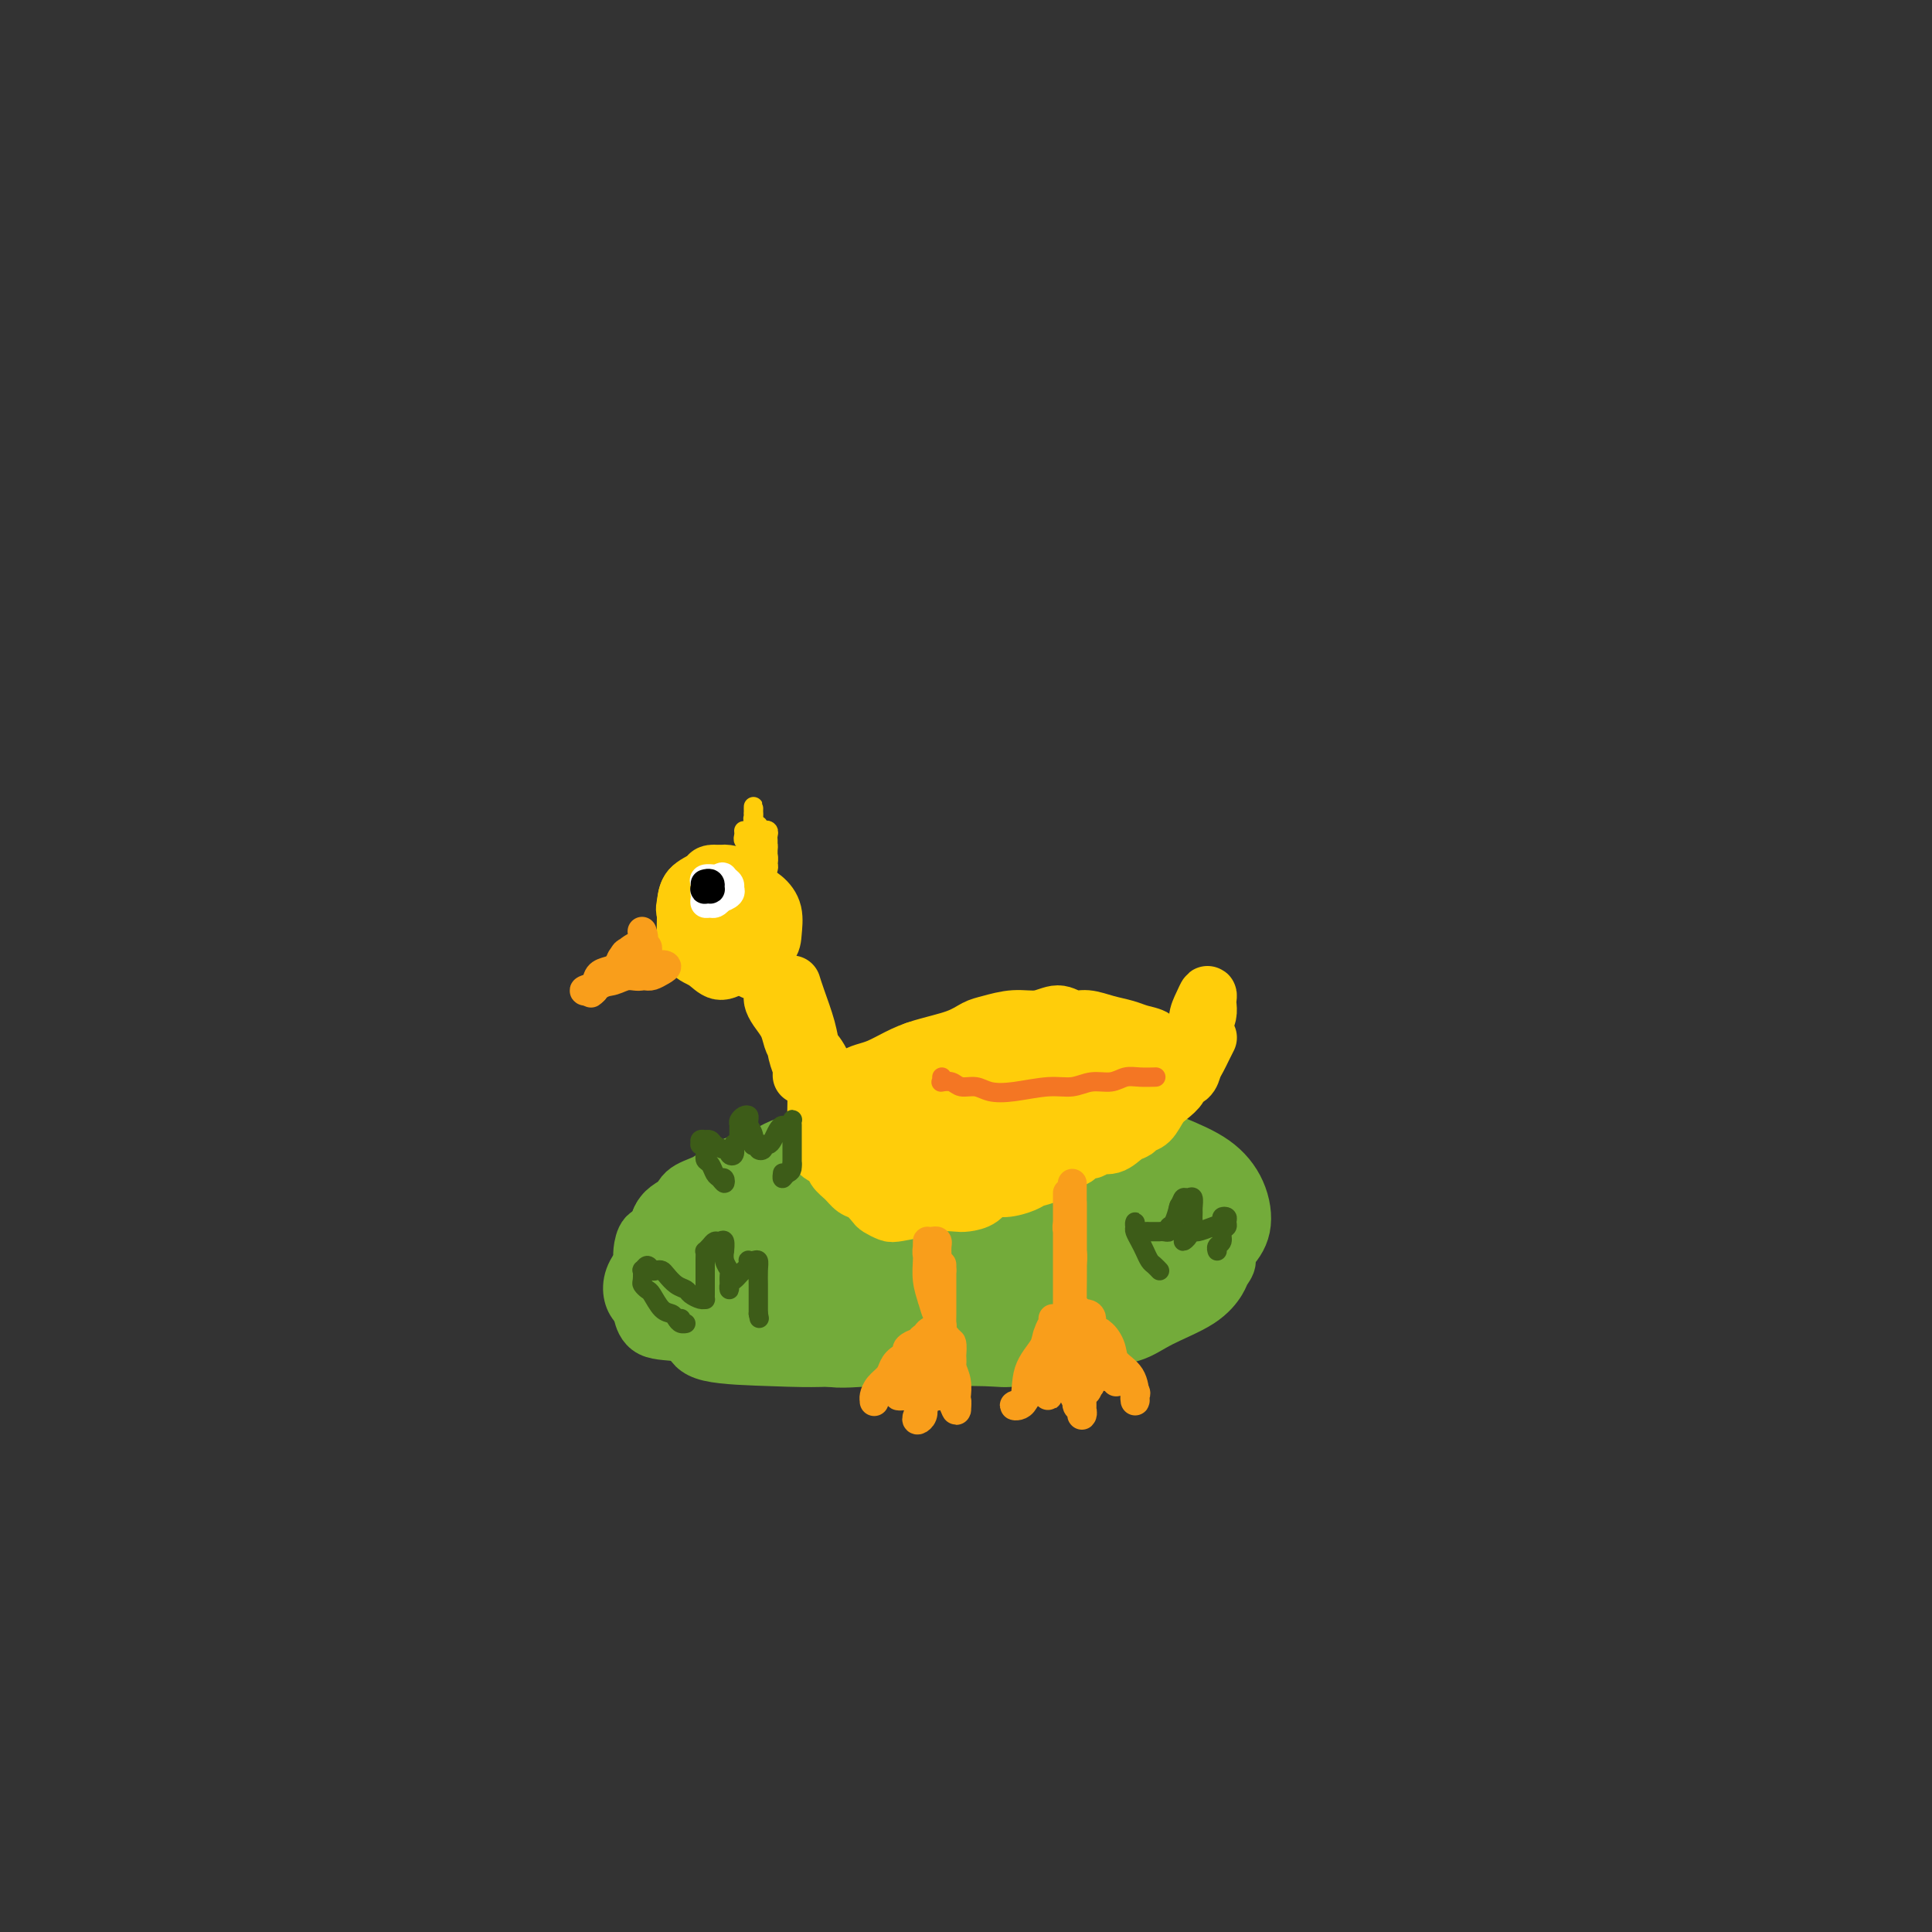 <svg viewBox='0 0 400 400' version='1.1' xmlns='http://www.w3.org/2000/svg' xmlns:xlink='http://www.w3.org/1999/xlink'><rect x="0" y="0" width="400" height="400" fill="#333333" stroke="none"/><g fill='none' stroke='rgb(115,171,58)' stroke-width='12' stroke-linecap='round' stroke-linejoin='round'><path d='M159,252c-0.051,-0.362 -0.101,-0.724 0,-1c0.101,-0.276 0.355,-0.466 1,-1c0.645,-0.534 1.683,-1.410 3,-2c1.317,-0.590 2.915,-0.892 5,-1c2.085,-0.108 4.659,-0.022 8,0c3.341,0.022 7.451,-0.020 12,0c4.549,0.020 9.538,0.101 13,0c3.462,-0.101 5.397,-0.386 8,0c2.603,0.386 5.874,1.441 8,2c2.126,0.559 3.109,0.622 5,1c1.891,0.378 4.692,1.070 7,2c2.308,0.930 4.125,2.099 5,3c0.875,0.901 0.810,1.533 1,2c0.190,0.467 0.637,0.768 0,2c-0.637,1.232 -2.356,3.394 -4,5c-1.644,1.606 -3.212,2.657 -5,4c-1.788,1.343 -3.795,2.980 -6,4c-2.205,1.020 -4.607,1.423 -8,2c-3.393,0.577 -7.775,1.328 -12,2c-4.225,0.672 -8.292,1.264 -12,2c-3.708,0.736 -7.056,1.615 -11,2c-3.944,0.385 -8.485,0.274 -12,0c-3.515,-0.274 -6.003,-0.711 -9,-1c-2.997,-0.289 -6.502,-0.429 -9,-1c-2.498,-0.571 -3.987,-1.574 -6,-2c-2.013,-0.426 -4.548,-0.275 -6,-1c-1.452,-0.725 -1.821,-2.324 -2,-3c-0.179,-0.676 -0.170,-0.427 0,-1c0.170,-0.573 0.499,-1.968 2,-3c1.501,-1.032 4.173,-1.701 7,-3c2.827,-1.299 5.808,-3.228 10,-5c4.192,-1.772 9.596,-3.386 15,-5'/><path d='M167,255c8.626,-2.547 14.191,-2.413 20,-3c5.809,-0.587 11.860,-1.893 16,-2c4.140,-0.107 6.368,0.987 9,2c2.632,1.013 5.669,1.946 8,3c2.331,1.054 3.958,2.229 6,3c2.042,0.771 4.501,1.138 6,2c1.499,0.862 2.038,2.221 1,4c-1.038,1.779 -3.654,3.980 -6,6c-2.346,2.020 -4.422,3.858 -7,5c-2.578,1.142 -5.657,1.587 -10,2c-4.343,0.413 -9.950,0.794 -15,1c-5.050,0.206 -9.544,0.236 -14,0c-4.456,-0.236 -8.876,-0.738 -13,-1c-4.124,-0.262 -7.954,-0.283 -11,-1c-3.046,-0.717 -5.309,-2.131 -7,-3c-1.691,-0.869 -2.809,-1.193 -3,-2c-0.191,-0.807 0.546,-2.097 2,-4c1.454,-1.903 3.623,-4.419 7,-6c3.377,-1.581 7.960,-2.228 14,-3c6.040,-0.772 13.536,-1.671 18,-1c4.464,0.671 5.896,2.912 7,5c1.104,2.088 1.879,4.024 2,6c0.121,1.976 -0.411,3.994 -1,5c-0.589,1.006 -1.236,1.002 -2,1c-0.764,-0.002 -1.647,-0.000 -2,0c-0.353,0.000 -0.177,0.000 0,0'/><path d='M155,256c0.120,-0.371 0.240,-0.741 0,-1c-0.240,-0.259 -0.839,-0.405 -1,-1c-0.161,-0.595 0.118,-1.639 1,-2c0.882,-0.361 2.367,-0.038 4,0c1.633,0.038 3.413,-0.208 7,0c3.587,0.208 8.981,0.869 16,1c7.019,0.131 15.664,-0.270 22,0c6.336,0.270 10.362,1.210 11,2c0.638,0.790 -2.111,1.429 -5,2c-2.889,0.571 -5.916,1.075 -11,2c-5.084,0.925 -12.224,2.271 -20,3c-7.776,0.729 -16.189,0.840 -22,1c-5.811,0.160 -9.021,0.370 -11,0c-1.979,-0.370 -2.729,-1.318 -2,-2c0.729,-0.682 2.935,-1.096 7,-2c4.065,-0.904 9.988,-2.296 17,-3c7.012,-0.704 15.113,-0.719 26,-1c10.887,-0.281 24.560,-0.828 32,-1c7.440,-0.172 8.645,0.032 7,1c-1.645,0.968 -6.142,2.700 -12,5c-5.858,2.300 -13.079,5.167 -21,7c-7.921,1.833 -16.543,2.633 -24,3c-7.457,0.367 -13.750,0.300 -18,0c-4.250,-0.300 -6.456,-0.833 -7,-2c-0.544,-1.167 0.574,-2.968 3,-5c2.426,-2.032 6.160,-4.293 11,-6c4.840,-1.707 10.786,-2.859 17,-4c6.214,-1.141 12.695,-2.273 18,-3c5.305,-0.727 9.432,-1.051 12,0c2.568,1.051 3.576,3.475 5,5c1.424,1.525 3.264,2.150 4,4c0.736,1.850 0.368,4.925 0,8'/><path d='M221,267c-1.264,2.416 -4.424,4.457 -9,6c-4.576,1.543 -10.568,2.590 -17,3c-6.432,0.410 -13.302,0.184 -22,0c-8.698,-0.184 -19.223,-0.324 -26,-1c-6.777,-0.676 -9.807,-1.886 -12,-3c-2.193,-1.114 -3.551,-2.130 -4,-4c-0.449,-1.870 0.010,-4.592 3,-7c2.990,-2.408 8.512,-4.502 14,-6c5.488,-1.498 10.941,-2.400 18,-4c7.059,-1.600 15.722,-3.898 25,-6c9.278,-2.102 19.171,-4.007 26,-5c6.829,-0.993 10.593,-1.075 13,1c2.407,2.075 3.457,6.308 5,9c1.543,2.692 3.581,3.844 5,5c1.419,1.156 2.221,2.315 3,4c0.779,1.685 1.535,3.895 1,6c-0.535,2.105 -2.361,4.105 -7,6c-4.639,1.895 -12.090,3.683 -19,5c-6.910,1.317 -13.279,2.161 -21,3c-7.721,0.839 -16.793,1.671 -23,2c-6.207,0.329 -9.549,0.155 -14,0c-4.451,-0.155 -10.012,-0.292 -13,-1c-2.988,-0.708 -3.402,-1.986 -4,-3c-0.598,-1.014 -1.380,-1.765 -1,-3c0.380,-1.235 1.921,-2.954 4,-5c2.079,-2.046 4.695,-4.419 8,-7c3.305,-2.581 7.297,-5.368 12,-8c4.703,-2.632 10.116,-5.107 16,-8c5.884,-2.893 12.238,-6.202 19,-8c6.762,-1.798 13.932,-2.085 19,-2c5.068,0.085 8.034,0.543 11,1'/><path d='M231,237c5.726,0.351 5.041,1.730 6,4c0.959,2.270 3.562,5.431 5,8c1.438,2.569 1.709,4.545 2,6c0.291,1.455 0.600,2.387 0,5c-0.600,2.613 -2.110,6.906 -5,10c-2.890,3.094 -7.161,4.990 -11,6c-3.839,1.010 -7.246,1.134 -12,2c-4.754,0.866 -10.854,2.476 -17,3c-6.146,0.524 -12.336,-0.036 -17,0c-4.664,0.036 -7.800,0.667 -11,0c-3.200,-0.667 -6.465,-2.632 -10,-4c-3.535,-1.368 -7.341,-2.140 -10,-3c-2.659,-0.860 -4.170,-1.810 -5,-3c-0.830,-1.190 -0.980,-2.621 -1,-5c-0.020,-2.379 0.090,-5.705 1,-8c0.910,-2.295 2.619,-3.559 4,-5c1.381,-1.441 2.435,-3.059 4,-5c1.565,-1.941 3.641,-4.206 6,-6c2.359,-1.794 5.003,-3.116 8,-4c2.997,-0.884 6.349,-1.331 10,-2c3.651,-0.669 7.601,-1.561 12,-2c4.399,-0.439 9.247,-0.424 14,-1c4.753,-0.576 9.411,-1.741 13,-2c3.589,-0.259 6.110,0.388 9,1c2.890,0.612 6.150,1.187 9,2c2.850,0.813 5.292,1.862 8,3c2.708,1.138 5.684,2.363 8,4c2.316,1.637 3.971,3.686 5,6c1.029,2.314 1.431,4.892 1,7c-0.431,2.108 -1.695,3.745 -3,5c-1.305,1.255 -2.653,2.127 -4,3'/><path d='M250,262c-2.018,1.926 -3.564,2.740 -5,4c-1.436,1.260 -2.761,2.965 -5,4c-2.239,1.035 -5.392,1.401 -9,2c-3.608,0.599 -7.669,1.430 -12,2c-4.331,0.570 -8.930,0.877 -13,1c-4.070,0.123 -7.610,0.061 -12,0c-4.390,-0.061 -9.629,-0.120 -14,0c-4.371,0.120 -7.873,0.419 -11,0c-3.127,-0.419 -5.881,-1.557 -9,-2c-3.119,-0.443 -6.605,-0.191 -9,-1c-2.395,-0.809 -3.699,-2.678 -5,-4c-1.301,-1.322 -2.598,-2.096 -4,-3c-1.402,-0.904 -2.909,-1.937 -4,-3c-1.091,-1.063 -1.766,-2.158 -2,-3c-0.234,-0.842 -0.028,-1.433 0,-2c0.028,-0.567 -0.122,-1.111 0,-2c0.122,-0.889 0.515,-2.125 1,-3c0.485,-0.875 1.061,-1.390 2,-2c0.939,-0.610 2.242,-1.316 4,-2c1.758,-0.684 3.971,-1.346 6,-2c2.029,-0.654 3.874,-1.299 6,-2c2.126,-0.701 4.531,-1.459 7,-2c2.469,-0.541 5.000,-0.866 8,-1c3.000,-0.134 6.467,-0.078 10,0c3.533,0.078 7.132,0.179 11,0c3.868,-0.179 8.006,-0.636 11,-1c2.994,-0.364 4.844,-0.633 6,-1c1.156,-0.367 1.619,-0.830 2,-1c0.381,-0.170 0.679,-0.046 1,0c0.321,0.046 0.663,0.013 1,0c0.337,-0.013 0.668,-0.007 1,0'/><path d='M213,238c8.155,-0.845 3.041,-0.959 1,-1c-2.041,-0.041 -1.009,-0.011 -2,0c-0.991,0.011 -4.005,0.003 -7,0c-2.995,-0.003 -5.971,-0.001 -9,0c-3.029,0.001 -6.112,0.002 -9,0c-2.888,-0.002 -5.581,-0.008 -8,0c-2.419,0.008 -4.565,0.029 -7,0c-2.435,-0.029 -5.159,-0.107 -7,0c-1.841,0.107 -2.798,0.399 -4,1c-1.202,0.601 -2.647,1.511 -4,2c-1.353,0.489 -2.612,0.558 -4,1c-1.388,0.442 -2.905,1.258 -4,2c-1.095,0.742 -1.770,1.411 -3,2c-1.230,0.589 -3.016,1.097 -4,2c-0.984,0.903 -1.168,2.199 -2,3c-0.832,0.801 -2.314,1.106 -3,2c-0.686,0.894 -0.577,2.378 -1,3c-0.423,0.622 -1.379,0.383 -2,1c-0.621,0.617 -0.906,2.089 -1,3c-0.094,0.911 0.002,1.261 0,2c-0.002,0.739 -0.101,1.867 0,3c0.101,1.133 0.402,2.272 1,3c0.598,0.728 1.495,1.046 2,2c0.505,0.954 0.620,2.544 1,3c0.380,0.456 1.024,-0.221 2,0c0.976,0.221 2.284,1.341 4,2c1.716,0.659 3.842,0.857 6,1c2.158,0.143 4.350,0.231 7,1c2.650,0.769 5.757,2.220 8,3c2.243,0.780 3.621,0.890 5,1'/><path d='M169,280c5.902,1.465 4.659,1.126 6,1c1.341,-0.126 5.268,-0.041 8,0c2.732,0.041 4.271,0.036 8,0c3.729,-0.036 9.649,-0.104 13,0c3.351,0.104 4.132,0.380 6,0c1.868,-0.380 4.824,-1.417 7,-2c2.176,-0.583 3.572,-0.714 5,-1c1.428,-0.286 2.887,-0.727 5,-1c2.113,-0.273 4.880,-0.376 7,-1c2.120,-0.624 3.592,-1.767 6,-3c2.408,-1.233 5.752,-2.555 8,-4c2.248,-1.445 3.402,-3.011 4,-4c0.598,-0.989 0.642,-1.399 1,-2c0.358,-0.601 1.031,-1.392 1,-2c-0.031,-0.608 -0.767,-1.034 -1,-2c-0.233,-0.966 0.039,-2.471 0,-4c-0.039,-1.529 -0.387,-3.080 0,-4c0.387,-0.920 1.508,-1.208 0,-2c-1.508,-0.792 -5.646,-2.089 -9,-2c-3.354,0.089 -5.923,1.563 -9,3c-3.077,1.437 -6.662,2.836 -9,4c-2.338,1.164 -3.428,2.093 -4,3c-0.572,0.907 -0.625,1.791 0,2c0.625,0.209 1.927,-0.258 4,-1c2.073,-0.742 4.918,-1.761 8,-3c3.082,-1.239 6.400,-2.699 9,-4c2.600,-1.301 4.481,-2.442 6,-3c1.519,-0.558 2.675,-0.531 2,0c-0.675,0.531 -3.182,1.566 -5,3c-1.818,1.434 -2.948,3.267 -4,4c-1.052,0.733 -2.026,0.367 -3,0'/><path d='M239,255c-2.259,1.297 -2.906,1.041 -4,1c-1.094,-0.041 -2.633,0.133 -4,0c-1.367,-0.133 -2.560,-0.574 -3,-1c-0.440,-0.426 -0.126,-0.836 0,-1c0.126,-0.164 0.063,-0.082 0,0'/></g>
<g fill='none' stroke='rgb(255,205,10)' stroke-width='12' stroke-linecap='round' stroke-linejoin='round'><path d='M151,193c-0.001,0.338 -0.002,0.677 0,1c0.002,0.323 0.007,0.631 0,1c-0.007,0.369 -0.026,0.797 0,1c0.026,0.203 0.099,0.179 0,0c-0.099,-0.179 -0.368,-0.512 -1,-1c-0.632,-0.488 -1.627,-1.129 -2,-2c-0.373,-0.871 -0.123,-1.972 0,-3c0.123,-1.028 0.119,-1.982 0,-3c-0.119,-1.018 -0.352,-2.099 0,-3c0.352,-0.901 1.289,-1.621 2,-2c0.711,-0.379 1.196,-0.418 2,0c0.804,0.418 1.928,1.294 3,2c1.072,0.706 2.092,1.244 3,2c0.908,0.756 1.702,1.732 2,3c0.298,1.268 0.099,2.829 0,4c-0.099,1.171 -0.098,1.954 -1,3c-0.902,1.046 -2.707,2.357 -4,3c-1.293,0.643 -2.073,0.619 -3,1c-0.927,0.381 -1.999,1.169 -3,1c-1.001,-0.169 -1.929,-1.293 -3,-2c-1.071,-0.707 -2.285,-0.995 -3,-2c-0.715,-1.005 -0.930,-2.728 -1,-4c-0.070,-1.272 0.007,-2.095 0,-3c-0.007,-0.905 -0.097,-1.892 0,-3c0.097,-1.108 0.381,-2.336 1,-3c0.619,-0.664 1.574,-0.764 2,-1c0.426,-0.236 0.324,-0.607 1,-1c0.676,-0.393 2.130,-0.806 3,-1c0.870,-0.194 1.157,-0.168 2,0c0.843,0.168 2.241,0.476 3,1c0.759,0.524 0.880,1.262 1,2'/><path d='M155,184c1.156,0.591 1.047,0.567 1,1c-0.047,0.433 -0.032,1.322 0,2c0.032,0.678 0.079,1.146 0,2c-0.079,0.854 -0.286,2.094 -1,3c-0.714,0.906 -1.936,1.476 -3,2c-1.064,0.524 -1.970,1.001 -3,1c-1.030,-0.001 -2.184,-0.479 -3,-1c-0.816,-0.521 -1.294,-1.085 -2,-2c-0.706,-0.915 -1.641,-2.182 -2,-3c-0.359,-0.818 -0.143,-1.186 0,-2c0.143,-0.814 0.213,-2.072 1,-3c0.787,-0.928 2.291,-1.525 3,-2c0.709,-0.475 0.625,-0.828 1,-1c0.375,-0.172 1.211,-0.161 2,0c0.789,0.161 1.532,0.474 2,1c0.468,0.526 0.662,1.265 1,2c0.338,0.735 0.822,1.467 1,2c0.178,0.533 0.051,0.867 0,1c-0.051,0.133 -0.025,0.067 0,0'/><path d='M156,201c0.331,0.033 0.661,0.066 1,0c0.339,-0.066 0.685,-0.231 1,0c0.315,0.231 0.599,0.857 1,1c0.401,0.143 0.919,-0.198 1,0c0.081,0.198 -0.276,0.936 0,2c0.276,1.064 1.184,2.456 2,4c0.816,1.544 1.539,3.242 2,5c0.461,1.758 0.659,3.578 1,5c0.341,1.422 0.823,2.445 1,3c0.177,0.555 0.048,0.640 0,1c-0.048,0.360 -0.016,0.994 0,1c0.016,0.006 0.015,-0.616 0,-1c-0.015,-0.384 -0.045,-0.528 0,-1c0.045,-0.472 0.163,-1.271 0,-2c-0.163,-0.729 -0.608,-1.389 -1,-2c-0.392,-0.611 -0.732,-1.172 -1,-2c-0.268,-0.828 -0.465,-1.922 -1,-3c-0.535,-1.078 -1.408,-2.139 -2,-3c-0.592,-0.861 -0.903,-1.522 -1,-2c-0.097,-0.478 0.020,-0.774 0,-1c-0.020,-0.226 -0.176,-0.382 0,0c0.176,0.382 0.685,1.301 1,2c0.315,0.699 0.436,1.177 1,2c0.564,0.823 1.570,1.991 2,3c0.430,1.009 0.284,1.859 1,3c0.716,1.141 2.295,2.574 3,4c0.705,1.426 0.536,2.845 1,4c0.464,1.155 1.561,2.044 2,2c0.439,-0.044 0.219,-1.022 0,-2'/><path d='M171,224c1.588,2.018 0.058,-1.936 -1,-4c-1.058,-2.064 -1.643,-2.238 -2,-3c-0.357,-0.762 -0.488,-2.111 -1,-4c-0.512,-1.889 -1.407,-4.316 -2,-6c-0.593,-1.684 -0.884,-2.624 -1,-3c-0.116,-0.376 -0.058,-0.188 0,0'/><path d='M177,223c-0.012,0.399 -0.023,0.798 0,1c0.023,0.202 0.081,0.206 0,0c-0.081,-0.206 -0.300,-0.621 0,-1c0.300,-0.379 1.119,-0.720 2,-1c0.881,-0.280 1.825,-0.499 3,-1c1.175,-0.501 2.581,-1.286 4,-2c1.419,-0.714 2.850,-1.358 5,-2c2.150,-0.642 5.019,-1.281 7,-2c1.981,-0.719 3.076,-1.518 4,-2c0.924,-0.482 1.679,-0.647 3,-1c1.321,-0.353 3.210,-0.894 5,-1c1.790,-0.106 3.482,0.223 5,0c1.518,-0.223 2.861,-0.999 4,-1c1.139,-0.001 2.075,0.773 3,1c0.925,0.227 1.838,-0.095 3,0c1.162,0.095 2.573,0.606 4,1c1.427,0.394 2.870,0.673 4,1c1.130,0.327 1.948,0.704 3,1c1.052,0.296 2.337,0.510 3,1c0.663,0.490 0.703,1.255 1,2c0.297,0.745 0.849,1.470 1,2c0.151,0.530 -0.100,0.866 0,1c0.100,0.134 0.550,0.067 1,0'/><path d='M242,220c0.399,0.951 -0.103,0.829 0,1c0.103,0.171 0.812,0.634 1,1c0.188,0.366 -0.146,0.634 0,1c0.146,0.366 0.770,0.829 1,1c0.230,0.171 0.066,0.049 0,0c-0.066,-0.049 -0.033,-0.024 0,0'/><path d='M170,223c0.113,0.351 0.226,0.703 0,1c-0.226,0.297 -0.793,0.541 -1,1c-0.207,0.459 -0.056,1.134 0,2c0.056,0.866 0.017,1.924 0,3c-0.017,1.076 -0.012,2.171 0,3c0.012,0.829 0.030,1.391 0,2c-0.030,0.609 -0.107,1.265 0,2c0.107,0.735 0.399,1.549 1,2c0.601,0.451 1.512,0.540 2,1c0.488,0.460 0.555,1.293 1,2c0.445,0.707 1.270,1.288 2,2c0.730,0.712 1.365,1.553 2,2c0.635,0.447 1.270,0.499 2,1c0.730,0.501 1.556,1.452 2,2c0.444,0.548 0.506,0.693 1,1c0.494,0.307 1.421,0.776 2,1c0.579,0.224 0.811,0.204 2,0c1.189,-0.204 3.333,-0.592 5,-1c1.667,-0.408 2.855,-0.835 4,-1c1.145,-0.165 2.248,-0.068 3,0c0.752,0.068 1.154,0.106 2,0c0.846,-0.106 2.137,-0.357 3,-1c0.863,-0.643 1.299,-1.677 2,-2c0.701,-0.323 1.669,0.065 3,0c1.331,-0.065 3.027,-0.585 4,-1c0.973,-0.415 1.224,-0.727 2,-1c0.776,-0.273 2.079,-0.507 3,-1c0.921,-0.493 1.461,-1.247 2,-2'/><path d='M219,241c6.004,-1.934 3.512,-1.770 3,-2c-0.512,-0.230 0.954,-0.853 2,-1c1.046,-0.147 1.671,0.182 2,0c0.329,-0.182 0.364,-0.875 1,-1c0.636,-0.125 1.875,0.319 3,0c1.125,-0.319 2.136,-1.402 3,-2c0.864,-0.598 1.582,-0.712 2,-1c0.418,-0.288 0.537,-0.749 1,-1c0.463,-0.251 1.271,-0.291 2,-1c0.729,-0.709 1.379,-2.087 2,-3c0.621,-0.913 1.213,-1.361 2,-2c0.787,-0.639 1.769,-1.470 2,-2c0.231,-0.530 -0.289,-0.761 0,-1c0.289,-0.239 1.388,-0.488 2,-1c0.612,-0.512 0.739,-1.286 1,-2c0.261,-0.714 0.658,-1.367 1,-2c0.342,-0.633 0.631,-1.247 1,-2c0.369,-0.753 0.820,-1.644 1,-2c0.180,-0.356 0.090,-0.178 0,0'/><path d='M242,220c0.311,0.112 0.623,0.224 1,0c0.377,-0.224 0.821,-0.784 1,-1c0.179,-0.216 0.094,-0.087 0,0c-0.094,0.087 -0.198,0.134 0,0c0.198,-0.134 0.697,-0.448 1,-1c0.303,-0.552 0.411,-1.344 1,-2c0.589,-0.656 1.661,-1.178 2,-2c0.339,-0.822 -0.053,-1.945 0,-3c0.053,-1.055 0.551,-2.042 1,-3c0.449,-0.958 0.850,-1.887 1,-2c0.150,-0.113 0.051,0.589 0,1c-0.051,0.411 -0.052,0.530 0,1c0.052,0.470 0.157,1.289 0,2c-0.157,0.711 -0.578,1.313 -1,2c-0.422,0.687 -0.846,1.460 -1,2c-0.154,0.540 -0.037,0.847 0,1c0.037,0.153 -0.007,0.150 0,0c0.007,-0.150 0.063,-0.448 0,-1c-0.063,-0.552 -0.246,-1.357 0,-2c0.246,-0.643 0.920,-1.125 1,-1c0.080,0.125 -0.433,0.857 -1,2c-0.567,1.143 -1.187,2.699 -2,4c-0.813,1.301 -1.817,2.349 -3,4c-1.183,1.651 -2.544,3.907 -4,6c-1.456,2.093 -3.007,4.025 -4,5c-0.993,0.975 -1.426,0.993 -2,1c-0.574,0.007 -1.287,0.004 -2,0'/><path d='M231,233c-2.601,2.693 -0.603,-1.074 0,-3c0.603,-1.926 -0.191,-2.013 0,-3c0.191,-0.987 1.365,-2.876 2,-4c0.635,-1.124 0.731,-1.482 1,-2c0.269,-0.518 0.711,-1.194 1,-1c0.289,0.194 0.424,1.259 0,2c-0.424,0.741 -1.407,1.158 -2,2c-0.593,0.842 -0.794,2.108 -2,3c-1.206,0.892 -3.415,1.410 -5,2c-1.585,0.590 -2.546,1.251 -3,1c-0.454,-0.251 -0.400,-1.414 0,-3c0.400,-1.586 1.145,-3.596 2,-5c0.855,-1.404 1.822,-2.203 3,-3c1.178,-0.797 2.569,-1.592 3,-2c0.431,-0.408 -0.099,-0.429 0,0c0.099,0.429 0.828,1.307 1,2c0.172,0.693 -0.214,1.202 -1,2c-0.786,0.798 -1.972,1.886 -3,3c-1.028,1.114 -1.897,2.254 -3,3c-1.103,0.746 -2.438,1.098 -4,1c-1.562,-0.098 -3.350,-0.644 -4,-2c-0.650,-1.356 -0.161,-3.520 0,-5c0.161,-1.480 -0.005,-2.277 0,-3c0.005,-0.723 0.180,-1.373 1,-2c0.820,-0.627 2.284,-1.229 3,-1c0.716,0.229 0.684,1.291 1,2c0.316,0.709 0.982,1.066 1,2c0.018,0.934 -0.610,2.444 -1,4c-0.390,1.556 -0.540,3.159 -2,5c-1.460,1.841 -4.230,3.921 -7,6'/><path d='M213,234c-2.732,1.707 -6.062,2.973 -8,3c-1.938,0.027 -2.485,-1.186 -3,-3c-0.515,-1.814 -0.997,-4.229 -1,-7c-0.003,-2.771 0.474,-5.897 1,-8c0.526,-2.103 1.101,-3.182 2,-4c0.899,-0.818 2.123,-1.375 3,-2c0.877,-0.625 1.408,-1.319 2,-1c0.592,0.319 1.245,1.651 2,3c0.755,1.349 1.614,2.716 2,4c0.386,1.284 0.300,2.486 0,4c-0.300,1.514 -0.815,3.340 -2,5c-1.185,1.660 -3.040,3.152 -5,5c-1.960,1.848 -4.025,4.050 -6,5c-1.975,0.950 -3.859,0.648 -5,0c-1.141,-0.648 -1.539,-1.641 -2,-3c-0.461,-1.359 -0.985,-3.083 -1,-5c-0.015,-1.917 0.479,-4.028 1,-6c0.521,-1.972 1.067,-3.806 2,-5c0.933,-1.194 2.251,-1.747 3,-2c0.749,-0.253 0.929,-0.204 2,0c1.071,0.204 3.034,0.564 4,1c0.966,0.436 0.935,0.950 1,2c0.065,1.050 0.227,2.637 0,4c-0.227,1.363 -0.841,2.503 -2,4c-1.159,1.497 -2.862,3.352 -5,5c-2.138,1.648 -4.710,3.090 -7,4c-2.290,0.910 -4.299,1.288 -5,1c-0.701,-0.288 -0.095,-1.242 0,-3c0.095,-1.758 -0.321,-4.319 0,-7c0.321,-2.681 1.377,-5.480 2,-7c0.623,-1.520 0.811,-1.760 1,-2'/><path d='M189,219c0.697,-2.972 0.941,-0.903 1,0c0.059,0.903 -0.067,0.640 0,1c0.067,0.360 0.328,1.344 0,2c-0.328,0.656 -1.244,0.984 -2,2c-0.756,1.016 -1.350,2.719 -2,4c-0.650,1.281 -1.355,2.140 -2,3c-0.645,0.860 -1.231,1.720 -2,2c-0.769,0.280 -1.723,-0.021 -2,-1c-0.277,-0.979 0.122,-2.636 0,-4c-0.122,-1.364 -0.765,-2.436 -1,-3c-0.235,-0.564 -0.062,-0.620 0,-1c0.062,-0.380 0.014,-1.085 0,-1c-0.014,0.085 0.008,0.961 0,2c-0.008,1.039 -0.044,2.240 0,3c0.044,0.760 0.168,1.077 0,2c-0.168,0.923 -0.630,2.451 -1,3c-0.370,0.549 -0.649,0.117 -1,0c-0.351,-0.117 -0.774,0.080 -1,0c-0.226,-0.080 -0.256,-0.436 0,-1c0.256,-0.564 0.798,-1.336 1,-2c0.202,-0.664 0.064,-1.219 0,-1c-0.064,0.219 -0.054,1.213 0,2c0.054,0.787 0.153,1.367 0,2c-0.153,0.633 -0.558,1.319 0,2c0.558,0.681 2.077,1.358 3,2c0.923,0.642 1.248,1.250 2,2c0.752,0.750 1.929,1.643 3,2c1.071,0.357 2.035,0.179 3,0'/><path d='M188,241c1.755,0.663 2.142,0.322 3,0c0.858,-0.322 2.186,-0.623 3,-1c0.814,-0.377 1.112,-0.829 1,-1c-0.112,-0.171 -0.636,-0.061 -1,0c-0.364,0.061 -0.569,0.073 -1,0c-0.431,-0.073 -1.087,-0.230 -2,0c-0.913,0.230 -2.084,0.846 -3,1c-0.916,0.154 -1.577,-0.155 -2,0c-0.423,0.155 -0.608,0.773 -1,1c-0.392,0.227 -0.992,0.061 -1,0c-0.008,-0.061 0.577,-0.017 1,0c0.423,0.017 0.685,0.009 1,0c0.315,-0.009 0.683,-0.017 1,0c0.317,0.017 0.582,0.061 1,0c0.418,-0.061 0.991,-0.227 1,0c0.009,0.227 -0.544,0.845 -1,1c-0.456,0.155 -0.816,-0.155 -1,0c-0.184,0.155 -0.194,0.773 0,1c0.194,0.227 0.591,0.061 1,0c0.409,-0.061 0.831,-0.017 1,0c0.169,0.017 0.084,0.009 0,0'/></g>
<g fill='none' stroke='rgb(249,158,27)' stroke-width='6' stroke-linecap='round' stroke-linejoin='round'><path d='M133,194c0.000,0.506 0.000,1.012 0,1c-0.000,-0.012 -0.001,-0.541 0,-1c0.001,-0.459 0.003,-0.849 0,-1c-0.003,-0.151 -0.010,-0.065 0,0c0.010,0.065 0.036,0.108 0,0c-0.036,-0.108 -0.135,-0.367 0,0c0.135,0.367 0.503,1.360 0,2c-0.503,0.640 -1.878,0.929 -3,2c-1.122,1.071 -1.993,2.926 -3,4c-1.007,1.074 -2.152,1.367 -3,2c-0.848,0.633 -1.398,1.606 -2,2c-0.602,0.394 -1.254,0.209 -1,0c0.254,-0.209 1.416,-0.441 2,-1c0.584,-0.559 0.589,-1.446 1,-2c0.411,-0.554 1.226,-0.776 2,-1c0.774,-0.224 1.507,-0.450 2,-1c0.493,-0.550 0.747,-1.424 1,-2c0.253,-0.576 0.507,-0.855 1,-1c0.493,-0.145 1.225,-0.155 1,0c-0.225,0.155 -1.408,0.475 -2,1c-0.592,0.525 -0.592,1.255 -1,2c-0.408,0.745 -1.225,1.506 -2,2c-0.775,0.494 -1.509,0.721 -2,1c-0.491,0.279 -0.740,0.611 -1,1c-0.260,0.389 -0.532,0.836 -1,1c-0.468,0.164 -1.134,0.047 -1,0c0.134,-0.047 1.067,-0.023 2,0'/><path d='M123,205c-1.486,1.520 -0.200,-0.180 1,-1c1.200,-0.820 2.314,-0.758 3,-1c0.686,-0.242 0.946,-0.786 2,-1c1.054,-0.214 2.904,-0.098 4,0c1.096,0.098 1.437,0.178 2,0c0.563,-0.178 1.347,-0.613 2,-1c0.653,-0.387 1.174,-0.727 1,-1c-0.174,-0.273 -1.044,-0.480 -2,0c-0.956,0.480 -1.997,1.645 -3,2c-1.003,0.355 -1.968,-0.101 -3,0c-1.032,0.101 -2.131,0.760 -3,1c-0.869,0.240 -1.509,0.060 -2,0c-0.491,-0.060 -0.835,-0.002 -1,0c-0.165,0.002 -0.153,-0.052 0,0c0.153,0.052 0.447,0.211 1,0c0.553,-0.211 1.366,-0.793 2,-1c0.634,-0.207 1.088,-0.041 2,0c0.912,0.041 2.283,-0.044 3,0c0.717,0.044 0.782,0.218 1,0c0.218,-0.218 0.591,-0.828 1,-1c0.409,-0.172 0.856,0.095 1,0c0.144,-0.095 -0.013,-0.551 0,-1c0.013,-0.449 0.196,-0.891 0,-1c-0.196,-0.109 -0.771,0.114 -1,0c-0.229,-0.114 -0.113,-0.567 0,-1c0.113,-0.433 0.223,-0.847 0,-1c-0.223,-0.153 -0.778,-0.044 -1,0c-0.222,0.044 -0.111,0.022 0,0'/><path d='M133,197c-0.370,-0.829 -0.295,-0.903 0,-1c0.295,-0.097 0.810,-0.219 1,0c0.190,0.219 0.054,0.777 0,1c-0.054,0.223 -0.027,0.112 0,0'/><path d='M193,257c0.422,-0.069 0.845,-0.139 1,0c0.155,0.139 0.043,0.486 0,1c-0.043,0.514 -0.015,1.197 0,2c0.015,0.803 0.018,1.728 0,3c-0.018,1.272 -0.056,2.892 0,4c0.056,1.108 0.207,1.702 0,2c-0.207,0.298 -0.774,0.298 -1,0c-0.226,-0.298 -0.113,-0.894 0,-2c0.113,-1.106 0.226,-2.721 0,-4c-0.226,-1.279 -0.793,-2.223 -1,-3c-0.207,-0.777 -0.056,-1.387 0,-2c0.056,-0.613 0.018,-1.227 0,-1c-0.018,0.227 -0.016,1.296 0,2c0.016,0.704 0.047,1.042 0,2c-0.047,0.958 -0.170,2.536 0,4c0.170,1.464 0.634,2.814 1,4c0.366,1.186 0.634,2.208 1,3c0.366,0.792 0.830,1.355 1,2c0.170,0.645 0.046,1.371 0,1c-0.046,-0.371 -0.012,-1.840 0,-3c0.012,-1.160 0.003,-2.012 0,-3c-0.003,-0.988 -0.001,-2.112 0,-3c0.001,-0.888 0.000,-1.539 0,-2c-0.000,-0.461 -0.000,-0.730 0,-1'/><path d='M195,263c0.000,-2.000 0.000,-1.000 0,0'/><path d='M188,280c-0.199,-0.297 -0.399,-0.595 0,-1c0.399,-0.405 1.395,-0.919 2,-1c0.605,-0.081 0.817,0.271 1,0c0.183,-0.271 0.336,-1.165 0,-1c-0.336,0.165 -1.162,1.390 -2,3c-0.838,1.610 -1.689,3.606 -3,5c-1.311,1.394 -3.081,2.185 -4,3c-0.919,0.815 -0.985,1.652 -1,2c-0.015,0.348 0.023,0.207 0,0c-0.023,-0.207 -0.108,-0.478 0,-1c0.108,-0.522 0.407,-1.294 1,-2c0.593,-0.706 1.480,-1.346 2,-2c0.520,-0.654 0.672,-1.322 1,-2c0.328,-0.678 0.832,-1.367 2,-2c1.168,-0.633 3.001,-1.211 4,-2c0.999,-0.789 1.165,-1.788 1,-2c-0.165,-0.212 -0.662,0.363 -1,1c-0.338,0.637 -0.517,1.335 -1,2c-0.483,0.665 -1.269,1.297 -2,2c-0.731,0.703 -1.406,1.476 -2,2c-0.594,0.524 -1.108,0.800 -1,1c0.108,0.200 0.837,0.323 1,0c0.163,-0.323 -0.239,-1.092 0,-2c0.239,-0.908 1.120,-1.954 2,-3'/><path d='M188,280c0.956,-0.966 2.347,-1.380 3,-2c0.653,-0.620 0.568,-1.447 1,-2c0.432,-0.553 1.381,-0.832 2,-1c0.619,-0.168 0.909,-0.225 1,0c0.091,0.225 -0.017,0.733 0,1c0.017,0.267 0.158,0.292 0,1c-0.158,0.708 -0.615,2.100 -1,3c-0.385,0.900 -0.696,1.307 -1,2c-0.304,0.693 -0.600,1.671 -1,3c-0.400,1.329 -0.906,3.008 -1,4c-0.094,0.992 0.222,1.298 0,2c-0.222,0.702 -0.984,1.800 -1,2c-0.016,0.200 0.713,-0.496 1,-1c0.287,-0.504 0.132,-0.814 0,-1c-0.132,-0.186 -0.242,-0.248 0,-1c0.242,-0.752 0.835,-2.194 1,-3c0.165,-0.806 -0.099,-0.978 0,-2c0.099,-1.022 0.561,-2.896 1,-4c0.439,-1.104 0.856,-1.439 1,-2c0.144,-0.561 0.015,-1.347 0,-1c-0.015,0.347 0.083,1.826 0,3c-0.083,1.174 -0.349,2.042 -1,3c-0.651,0.958 -1.687,2.006 -2,3c-0.313,0.994 0.099,1.935 0,3c-0.099,1.065 -0.707,2.255 -1,3c-0.293,0.745 -0.271,1.047 0,1c0.271,-0.047 0.792,-0.442 1,-1c0.208,-0.558 0.104,-1.279 0,-2'/><path d='M191,291c-0.286,2.182 0.498,-0.365 1,-2c0.502,-1.635 0.723,-2.360 1,-3c0.277,-0.640 0.610,-1.195 1,-2c0.390,-0.805 0.837,-1.859 1,-3c0.163,-1.141 0.044,-2.369 0,-3c-0.044,-0.631 -0.012,-0.664 0,-1c0.012,-0.336 0.003,-0.974 0,-1c-0.003,-0.026 -0.002,0.559 0,1c0.002,0.441 0.005,0.740 0,1c-0.005,0.260 -0.016,0.483 0,1c0.016,0.517 0.060,1.327 0,2c-0.060,0.673 -0.222,1.209 0,2c0.222,0.791 0.830,1.837 1,3c0.170,1.163 -0.098,2.443 0,3c0.098,0.557 0.563,0.389 1,1c0.437,0.611 0.845,2.000 1,2c0.155,0.000 0.055,-1.388 0,-2c-0.055,-0.612 -0.066,-0.449 0,-1c0.066,-0.551 0.210,-1.817 0,-3c-0.210,-1.183 -0.774,-2.283 -1,-3c-0.226,-0.717 -0.113,-1.051 0,-2c0.113,-0.949 0.226,-2.512 0,-3c-0.226,-0.488 -0.792,0.099 -1,0c-0.208,-0.099 -0.060,-0.886 0,-1c0.060,-0.114 0.030,0.443 0,1'/><path d='M196,278c-0.293,-1.990 -0.026,0.033 0,1c0.026,0.967 -0.190,0.876 0,1c0.190,0.124 0.787,0.462 1,1c0.213,0.538 0.043,1.278 0,2c-0.043,0.722 0.041,1.428 0,2c-0.041,0.572 -0.206,1.011 0,2c0.206,0.989 0.783,2.529 1,3c0.217,0.471 0.073,-0.126 0,0c-0.073,0.126 -0.076,0.974 0,1c0.076,0.026 0.232,-0.771 0,-1c-0.232,-0.229 -0.850,0.108 -1,0c-0.150,-0.108 0.170,-0.662 0,-1c-0.170,-0.338 -0.830,-0.459 -1,-1c-0.170,-0.541 0.151,-1.501 0,-2c-0.151,-0.499 -0.772,-0.537 -1,-1c-0.228,-0.463 -0.061,-1.349 0,-2c0.061,-0.651 0.016,-1.065 0,-1c-0.016,0.065 -0.004,0.609 0,1c0.004,0.391 0.001,0.631 0,1c-0.001,0.369 -0.000,0.869 0,1c0.000,0.131 0.000,-0.105 0,0c-0.000,0.105 -0.000,0.553 0,1'/><path d='M195,286c0.064,0.801 0.225,0.803 0,1c-0.225,0.197 -0.835,0.590 -1,1c-0.165,0.410 0.114,0.838 0,1c-0.114,0.162 -0.622,0.057 -1,0c-0.378,-0.057 -0.626,-0.067 -1,0c-0.374,0.067 -0.874,0.210 -1,0c-0.126,-0.210 0.121,-0.775 0,-1c-0.121,-0.225 -0.611,-0.112 -1,0c-0.389,0.112 -0.679,0.223 -1,0c-0.321,-0.223 -0.675,-0.781 -1,-1c-0.325,-0.219 -0.623,-0.098 -1,0c-0.377,0.098 -0.833,0.173 -1,0c-0.167,-0.173 -0.045,-0.593 0,-1c0.045,-0.407 0.012,-0.802 0,-1c-0.012,-0.198 -0.003,-0.199 0,0c0.003,0.199 0.002,0.600 0,1'/><path d='M186,286c-1.222,-0.072 -0.276,1.249 0,2c0.276,0.751 -0.118,0.933 0,1c0.118,0.067 0.748,0.019 1,0c0.252,-0.019 0.126,-0.010 0,0'/><path d='M222,246c-0.000,-0.468 -0.000,-0.937 0,-1c0.000,-0.063 0.000,0.279 0,1c-0.000,0.721 -0.000,1.820 0,3c0.000,1.180 0.000,2.442 0,4c-0.000,1.558 -0.000,3.411 0,5c0.000,1.589 0.000,2.914 0,4c-0.000,1.086 -0.000,1.932 0,3c0.000,1.068 0.001,2.359 0,3c-0.001,0.641 -0.004,0.631 0,0c0.004,-0.631 0.015,-1.883 0,-3c-0.015,-1.117 -0.057,-2.099 0,-3c0.057,-0.901 0.211,-1.722 0,-3c-0.211,-1.278 -0.789,-3.013 -1,-4c-0.211,-0.987 -0.057,-1.224 0,-2c0.057,-0.776 0.015,-2.089 0,-3c-0.015,-0.911 -0.004,-1.420 0,-2c0.004,-0.580 0.001,-1.232 0,-1c-0.001,0.232 -0.000,1.346 0,2c0.000,0.654 0.000,0.848 0,1c-0.000,0.152 -0.000,0.263 0,1c0.000,0.737 0.000,2.101 0,3c-0.000,0.899 -0.000,1.332 0,2c0.000,0.668 0.000,1.571 0,3c-0.000,1.429 -0.000,3.385 0,5c0.000,1.615 0.000,2.890 0,4c-0.000,1.110 -0.000,2.055 0,3'/><path d='M221,271c0.072,3.937 0.751,1.280 1,0c0.249,-1.280 0.067,-1.184 0,-2c-0.067,-0.816 -0.018,-2.544 0,-4c0.018,-1.456 0.005,-2.639 0,-4c-0.005,-1.361 -0.001,-2.901 0,-4c0.001,-1.099 0.000,-1.759 0,-3c-0.000,-1.241 -0.000,-3.065 0,-4c0.000,-0.935 0.000,-0.981 0,-1c-0.000,-0.019 -0.000,-0.009 0,0'/><path d='M218,273c0.295,0.019 0.590,0.037 1,0c0.410,-0.037 0.936,-0.130 1,0c0.064,0.130 -0.334,0.483 -1,1c-0.666,0.517 -1.599,1.196 -2,2c-0.401,0.804 -0.268,1.731 -1,3c-0.732,1.269 -2.327,2.881 -3,5c-0.673,2.119 -0.422,4.745 -1,6c-0.578,1.255 -1.984,1.137 -2,1c-0.016,-0.137 1.358,-0.295 2,-1c0.642,-0.705 0.553,-1.957 1,-3c0.447,-1.043 1.430,-1.877 2,-3c0.570,-1.123 0.728,-2.533 1,-4c0.272,-1.467 0.658,-2.989 1,-4c0.342,-1.011 0.638,-1.509 1,-2c0.362,-0.491 0.789,-0.974 1,-1c0.211,-0.026 0.207,0.403 0,1c-0.207,0.597 -0.618,1.360 -1,2c-0.382,0.640 -0.734,1.157 -1,2c-0.266,0.843 -0.447,2.010 -1,3c-0.553,0.990 -1.480,1.801 -2,3c-0.520,1.199 -0.634,2.785 -1,4c-0.366,1.215 -0.985,2.058 -1,2c-0.015,-0.058 0.573,-1.015 1,-2c0.427,-0.985 0.693,-1.996 1,-3c0.307,-1.004 0.653,-2.002 1,-3'/><path d='M215,282c0.710,-1.472 1.486,-2.152 2,-3c0.514,-0.848 0.765,-1.863 1,-3c0.235,-1.137 0.455,-2.397 1,-3c0.545,-0.603 1.414,-0.550 2,-1c0.586,-0.450 0.889,-1.403 1,-2c0.111,-0.597 0.030,-0.837 0,-1c-0.030,-0.163 -0.008,-0.249 0,0c0.008,0.249 0.002,0.833 0,1c-0.002,0.167 -0.002,-0.085 0,0c0.002,0.085 0.004,0.505 0,1c-0.004,0.495 -0.016,1.065 0,1c0.016,-0.065 0.059,-0.766 0,-1c-0.059,-0.234 -0.219,-0.001 0,0c0.219,0.001 0.817,-0.229 1,0c0.183,0.229 -0.051,0.918 0,1c0.051,0.082 0.385,-0.442 1,0c0.615,0.442 1.512,1.850 2,3c0.488,1.150 0.568,2.043 1,3c0.432,0.957 1.216,1.979 2,3'/><path d='M229,281c1.539,2.295 1.887,2.533 2,3c0.113,0.467 -0.010,1.162 0,1c0.010,-0.162 0.153,-1.180 0,-2c-0.153,-0.820 -0.600,-1.442 -1,-2c-0.400,-0.558 -0.751,-1.053 -1,-2c-0.249,-0.947 -0.397,-2.345 -1,-3c-0.603,-0.655 -1.662,-0.568 -2,-1c-0.338,-0.432 0.043,-1.382 0,-2c-0.043,-0.618 -0.510,-0.905 -1,-1c-0.490,-0.095 -1.001,0.000 -1,0c0.001,-0.000 0.515,-0.096 1,0c0.485,0.096 0.940,0.385 1,1c0.060,0.615 -0.275,1.556 0,2c0.275,0.444 1.159,0.392 2,1c0.841,0.608 1.637,1.877 2,3c0.363,1.123 0.293,2.102 1,3c0.707,0.898 2.191,1.717 3,3c0.809,1.283 0.943,3.030 1,4c0.057,0.970 0.036,1.161 0,1c-0.036,-0.161 -0.089,-0.676 0,-1c0.089,-0.324 0.319,-0.458 0,-1c-0.319,-0.542 -1.187,-1.490 -2,-2c-0.813,-0.510 -1.569,-0.580 -2,-1c-0.431,-0.420 -0.535,-1.190 -1,-2c-0.465,-0.810 -1.290,-1.660 -2,-3c-0.710,-1.340 -1.307,-3.168 -2,-4c-0.693,-0.832 -1.484,-0.666 -2,-1c-0.516,-0.334 -0.758,-1.167 -1,-2'/><path d='M223,273c-1.796,-2.688 -0.285,-1.407 0,-1c0.285,0.407 -0.656,-0.061 -1,0c-0.344,0.061 -0.092,0.650 0,1c0.092,0.350 0.024,0.459 0,1c-0.024,0.541 -0.002,1.513 0,2c0.002,0.487 -0.014,0.487 0,1c0.014,0.513 0.060,1.537 0,3c-0.060,1.463 -0.226,3.363 0,5c0.226,1.637 0.845,3.011 1,4c0.155,0.989 -0.155,1.593 0,2c0.155,0.407 0.774,0.616 1,1c0.226,0.384 0.061,0.945 0,1c-0.061,0.055 -0.016,-0.394 0,-1c0.016,-0.606 0.004,-1.370 0,-2c-0.004,-0.630 -0.001,-1.127 0,-2c0.001,-0.873 0.000,-2.121 0,-3c-0.000,-0.879 -0.000,-1.388 0,-2c0.000,-0.612 0.000,-1.325 0,-2c-0.000,-0.675 -0.000,-1.310 0,-2c0.000,-0.690 0.001,-1.435 0,-2c-0.001,-0.565 -0.003,-0.950 0,-1c0.003,-0.050 0.011,0.234 0,0c-0.011,-0.234 -0.041,-0.986 0,-1c0.041,-0.014 0.155,0.710 0,1c-0.155,0.290 -0.577,0.145 -1,0'/><path d='M223,276c-0.156,-2.279 -0.046,0.022 0,1c0.046,0.978 0.027,0.631 0,1c-0.027,0.369 -0.061,1.453 0,2c0.061,0.547 0.216,0.557 0,1c-0.216,0.443 -0.804,1.319 -1,2c-0.196,0.681 0.000,1.168 0,2c-0.000,0.832 -0.196,2.009 0,3c0.196,0.991 0.785,1.797 1,2c0.215,0.203 0.058,-0.197 0,0c-0.058,0.197 -0.015,0.992 0,1c0.015,0.008 0.004,-0.771 0,-1c-0.004,-0.229 -0.001,0.093 0,0c0.001,-0.093 0.001,-0.602 0,-1c-0.001,-0.398 -0.001,-0.684 0,-1c0.001,-0.316 0.004,-0.661 0,-1c-0.004,-0.339 -0.015,-0.672 0,-1c0.015,-0.328 0.057,-0.651 0,-1c-0.057,-0.349 -0.211,-0.722 0,-1c0.211,-0.278 0.788,-0.459 1,-1c0.212,-0.541 0.061,-1.440 0,-2c-0.061,-0.560 -0.030,-0.780 0,-1'/><path d='M224,280c0.155,-2.114 0.041,-1.898 0,-2c-0.041,-0.102 -0.010,-0.522 0,-1c0.010,-0.478 -0.001,-1.015 0,-1c0.001,0.015 0.014,0.582 0,1c-0.014,0.418 -0.055,0.685 0,1c0.055,0.315 0.207,0.676 0,1c-0.207,0.324 -0.774,0.612 -1,1c-0.226,0.388 -0.112,0.878 0,1c0.112,0.122 0.223,-0.122 0,0c-0.223,0.122 -0.781,0.610 -1,1c-0.219,0.390 -0.100,0.683 0,1c0.100,0.317 0.182,0.659 0,1c-0.182,0.341 -0.627,0.682 -1,1c-0.373,0.318 -0.674,0.612 -1,1c-0.326,0.388 -0.676,0.871 -1,1c-0.324,0.129 -0.623,-0.097 -1,0c-0.377,0.097 -0.833,0.518 -1,1c-0.167,0.482 -0.045,1.026 0,1c0.045,-0.026 0.012,-0.622 0,-1c-0.012,-0.378 -0.003,-0.536 0,-1c0.003,-0.464 0.002,-1.232 0,-2'/><path d='M217,285c0.238,-0.291 0.834,0.482 1,0c0.166,-0.482 -0.098,-2.217 0,-3c0.098,-0.783 0.558,-0.613 1,-1c0.442,-0.387 0.866,-1.329 1,-2c0.134,-0.671 -0.021,-1.070 0,-1c0.021,0.070 0.217,0.609 0,1c-0.217,0.391 -0.846,0.633 -1,1c-0.154,0.367 0.169,0.859 0,1c-0.169,0.141 -0.830,-0.068 -1,0c-0.170,0.068 0.151,0.415 0,1c-0.151,0.585 -0.772,1.409 -1,2c-0.228,0.591 -0.061,0.948 0,1c0.061,0.052 0.016,-0.200 0,0c-0.016,0.200 -0.004,0.852 0,1c0.004,0.148 -0.002,-0.209 0,0c0.002,0.209 0.011,0.984 0,1c-0.011,0.016 -0.041,-0.726 0,-1c0.041,-0.274 0.155,-0.078 0,0c-0.155,0.078 -0.577,0.039 -1,0'/><path d='M216,286c-0.834,1.247 -0.918,0.866 -1,1c-0.082,0.134 -0.163,0.783 0,1c0.163,0.217 0.568,0.002 1,0c0.432,-0.002 0.889,0.210 1,0c0.111,-0.210 -0.125,-0.841 0,-1c0.125,-0.159 0.612,0.152 1,0c0.388,-0.152 0.678,-0.769 1,-1c0.322,-0.231 0.678,-0.076 1,0c0.322,0.076 0.612,0.072 1,0c0.388,-0.072 0.873,-0.212 1,0c0.127,0.212 -0.106,0.775 0,1c0.106,0.225 0.550,0.110 1,0c0.450,-0.110 0.904,-0.215 1,0c0.096,0.215 -0.166,0.750 0,1c0.166,0.250 0.762,0.214 1,0c0.238,-0.214 0.119,-0.607 0,-1'/><path d='M225,287c1.388,-0.007 0.357,-0.523 0,-1c-0.357,-0.477 -0.041,-0.913 0,-1c0.041,-0.087 -0.192,0.177 0,0c0.192,-0.177 0.811,-0.795 1,-1c0.189,-0.205 -0.051,0.001 0,0c0.051,-0.001 0.392,-0.211 1,0c0.608,0.211 1.483,0.841 2,1c0.517,0.159 0.675,-0.153 1,0c0.325,0.153 0.818,0.772 1,1c0.182,0.228 0.052,0.065 0,0c-0.052,-0.065 -0.026,-0.033 0,0'/></g>
<g fill='none' stroke='rgb(255,255,255)' stroke-width='6' stroke-linecap='round' stroke-linejoin='round'><path d='M147,184c0.033,-0.000 0.065,-0.001 0,0c-0.065,0.001 -0.228,0.003 0,0c0.228,-0.003 0.846,-0.012 1,0c0.154,0.012 -0.158,0.046 0,0c0.158,-0.046 0.786,-0.170 1,0c0.214,0.170 0.015,0.635 0,1c-0.015,0.365 0.154,0.631 0,1c-0.154,0.369 -0.630,0.842 -1,1c-0.370,0.158 -0.635,0.001 -1,0c-0.365,-0.001 -0.829,0.155 -1,0c-0.171,-0.155 -0.048,-0.620 0,-1c0.048,-0.380 0.019,-0.676 0,-1c-0.019,-0.324 -0.030,-0.675 0,-1c0.030,-0.325 0.101,-0.623 0,-1c-0.101,-0.377 -0.373,-0.832 0,-1c0.373,-0.168 1.392,-0.048 2,0c0.608,0.048 0.804,0.024 1,0'/><path d='M149,182c0.630,-0.817 0.707,-0.360 1,0c0.293,0.360 0.804,0.622 1,1c0.196,0.378 0.078,0.872 0,1c-0.078,0.128 -0.115,-0.108 0,0c0.115,0.108 0.381,0.562 0,1c-0.381,0.438 -1.408,0.861 -2,1c-0.592,0.139 -0.747,-0.005 -1,0c-0.253,0.005 -0.604,0.159 -1,0c-0.396,-0.159 -0.838,-0.630 -1,-1c-0.162,-0.370 -0.044,-0.638 0,-1c0.044,-0.362 0.012,-0.818 0,-1c-0.012,-0.182 -0.006,-0.091 0,0'/></g>
<g fill='none' stroke='rgb(0,0,0)' stroke-width='6' stroke-linecap='round' stroke-linejoin='round'><path d='M146,183c0.431,-0.113 0.862,-0.225 1,0c0.138,0.225 -0.015,0.788 0,1c0.015,0.212 0.200,0.075 0,0c-0.200,-0.075 -0.786,-0.087 -1,0c-0.214,0.087 -0.057,0.272 0,0c0.057,-0.272 0.015,-1.001 0,-1c-0.015,0.001 -0.004,0.731 0,1c0.004,0.269 0.001,0.077 0,0c-0.001,-0.077 -0.001,-0.038 0,0'/></g>
<g fill='none' stroke='rgb(244,118,35)' stroke-width='4' stroke-linecap='round' stroke-linejoin='round'><path d='M195,223c0.004,0.422 0.007,0.844 0,1c-0.007,0.156 -0.025,0.046 0,0c0.025,-0.046 0.093,-0.027 0,0c-0.093,0.027 -0.346,0.063 0,0c0.346,-0.063 1.293,-0.226 2,0c0.707,0.226 1.175,0.841 2,1c0.825,0.159 2.009,-0.138 3,0c0.991,0.138 1.790,0.713 3,1c1.210,0.287 2.830,0.288 5,0c2.170,-0.288 4.888,-0.866 7,-1c2.112,-0.134 3.618,0.174 5,0c1.382,-0.174 2.641,-0.831 4,-1c1.359,-0.169 2.820,0.151 4,0c1.180,-0.151 2.079,-0.772 3,-1c0.921,-0.228 1.863,-0.061 3,0c1.137,0.061 2.468,0.018 3,0c0.532,-0.018 0.266,-0.009 0,0'/></g>
<g fill='none' stroke='rgb(61,92,24)' stroke-width='4' stroke-linecap='round' stroke-linejoin='round'><path d='M141,273c-0.137,0.429 -0.274,0.857 0,1c0.274,0.143 0.957,-0.001 1,0c0.043,0.001 -0.556,0.147 -1,0c-0.444,-0.147 -0.735,-0.589 -1,-1c-0.265,-0.411 -0.506,-0.793 -1,-1c-0.494,-0.207 -1.243,-0.239 -2,-1c-0.757,-0.761 -1.523,-2.250 -2,-3c-0.477,-0.750 -0.664,-0.760 -1,-1c-0.336,-0.240 -0.819,-0.710 -1,-1c-0.181,-0.290 -0.060,-0.400 0,-1c0.060,-0.600 0.057,-1.691 0,-2c-0.057,-0.309 -0.170,0.166 0,0c0.170,-0.166 0.622,-0.971 1,-1c0.378,-0.029 0.681,0.717 1,1c0.319,0.283 0.653,0.103 1,0c0.347,-0.103 0.708,-0.130 1,0c0.292,0.130 0.516,0.417 1,1c0.484,0.583 1.230,1.462 2,2c0.770,0.538 1.565,0.733 2,1c0.435,0.267 0.509,0.605 1,1c0.491,0.395 1.400,0.847 2,1c0.600,0.153 0.893,0.007 1,0c0.107,-0.007 0.029,0.125 0,0c-0.029,-0.125 -0.008,-0.508 0,-1c0.008,-0.492 0.002,-1.094 0,-2c-0.002,-0.906 -0.001,-2.116 0,-3c0.001,-0.884 0.000,-1.442 0,-2'/><path d='M146,261c0.013,-1.702 0.045,-1.958 0,-2c-0.045,-0.042 -0.166,0.130 0,0c0.166,-0.130 0.619,-0.563 1,-1c0.381,-0.437 0.691,-0.879 1,-1c0.309,-0.121 0.618,0.078 1,0c0.382,-0.078 0.838,-0.434 1,0c0.162,0.434 0.029,1.659 0,2c-0.029,0.341 0.045,-0.202 0,0c-0.045,0.202 -0.208,1.149 0,2c0.208,0.851 0.788,1.606 1,2c0.212,0.394 0.056,0.428 0,1c-0.056,0.572 -0.012,1.681 0,2c0.012,0.319 -0.008,-0.152 0,0c0.008,0.152 0.043,0.927 0,1c-0.043,0.073 -0.166,-0.558 0,-1c0.166,-0.442 0.619,-0.697 1,-1c0.381,-0.303 0.690,-0.656 1,-1c0.310,-0.344 0.622,-0.680 1,-1c0.378,-0.320 0.823,-0.623 1,-1c0.177,-0.377 0.086,-0.828 0,-1c-0.086,-0.172 -0.167,-0.064 0,0c0.167,0.064 0.581,0.085 1,0c0.419,-0.085 0.844,-0.275 1,0c0.156,0.275 0.042,1.016 0,2c-0.042,0.984 -0.011,2.212 0,3c0.011,0.788 0.003,1.135 0,2c-0.003,0.865 -0.001,2.247 0,3c0.001,0.753 0.000,0.876 0,1'/><path d='M157,272c0.333,1.667 0.167,0.833 0,0'/><path d='M240,263c-0.024,-0.026 -0.048,-0.051 0,0c0.048,0.051 0.168,0.180 0,0c-0.168,-0.180 -0.623,-0.668 -1,-1c-0.377,-0.332 -0.675,-0.508 -1,-1c-0.325,-0.492 -0.675,-1.299 -1,-2c-0.325,-0.701 -0.624,-1.295 -1,-2c-0.376,-0.705 -0.830,-1.520 -1,-2c-0.170,-0.480 -0.057,-0.626 0,-1c0.057,-0.374 0.057,-0.976 0,-1c-0.057,-0.024 -0.170,0.529 0,1c0.170,0.471 0.624,0.858 1,1c0.376,0.142 0.674,0.038 1,0c0.326,-0.038 0.678,-0.010 1,0c0.322,0.010 0.612,0.004 1,0c0.388,-0.004 0.874,-0.005 1,0c0.126,0.005 -0.107,0.015 0,0c0.107,-0.015 0.554,-0.053 1,0c0.446,0.053 0.890,0.199 1,0c0.110,-0.199 -0.115,-0.744 0,-1c0.115,-0.256 0.569,-0.223 1,-1c0.431,-0.777 0.837,-2.365 1,-3c0.163,-0.635 0.081,-0.318 0,0'/><path d='M244,250c0.646,-1.234 0.762,-1.821 1,-2c0.238,-0.179 0.599,0.048 1,0c0.401,-0.048 0.840,-0.373 1,0c0.160,0.373 0.039,1.444 0,2c-0.039,0.556 0.005,0.596 0,1c-0.005,0.404 -0.058,1.170 0,2c0.058,0.830 0.229,1.722 0,2c-0.229,0.278 -0.857,-0.059 -1,0c-0.143,0.059 0.197,0.514 0,1c-0.197,0.486 -0.933,1.003 -1,1c-0.067,-0.003 0.536,-0.525 1,-1c0.464,-0.475 0.789,-0.901 1,-1c0.211,-0.099 0.309,0.130 1,0c0.691,-0.130 1.975,-0.621 3,-1c1.025,-0.379 1.793,-0.648 2,-1c0.207,-0.352 -0.145,-0.786 0,-1c0.145,-0.214 0.786,-0.208 1,0c0.214,0.208 0.001,0.619 0,1c-0.001,0.381 0.210,0.733 0,1c-0.210,0.267 -0.841,0.450 -1,1c-0.159,0.550 0.153,1.467 0,2c-0.153,0.533 -0.772,0.682 -1,1c-0.228,0.318 -0.065,0.805 0,1c0.065,0.195 0.033,0.097 0,0'/><path d='M149,244c0.399,-0.140 0.798,-0.279 1,0c0.202,0.279 0.208,0.977 0,1c-0.208,0.023 -0.629,-0.627 -1,-1c-0.371,-0.373 -0.692,-0.468 -1,-1c-0.308,-0.532 -0.604,-1.500 -1,-2c-0.396,-0.500 -0.892,-0.530 -1,-1c-0.108,-0.470 0.171,-1.380 0,-2c-0.171,-0.620 -0.793,-0.951 -1,-1c-0.207,-0.049 0.000,0.182 0,0c-0.000,-0.182 -0.208,-0.778 0,-1c0.208,-0.222 0.833,-0.070 1,0c0.167,0.070 -0.123,0.056 0,0c0.123,-0.056 0.659,-0.155 1,0c0.341,0.155 0.487,0.565 1,1c0.513,0.435 1.391,0.894 2,1c0.609,0.106 0.948,-0.140 1,0c0.052,0.140 -0.182,0.666 0,1c0.182,0.334 0.780,0.474 1,0c0.220,-0.474 0.063,-1.564 0,-2c-0.063,-0.436 -0.031,-0.218 0,0'/><path d='M152,237c1.152,-0.498 1.030,-1.245 1,-2c-0.030,-0.755 0.030,-1.520 0,-2c-0.030,-0.480 -0.151,-0.674 0,-1c0.151,-0.326 0.575,-0.782 1,-1c0.425,-0.218 0.849,-0.196 1,0c0.151,0.196 0.027,0.568 0,1c-0.027,0.432 0.044,0.925 0,1c-0.044,0.075 -0.204,-0.268 0,0c0.204,0.268 0.772,1.147 1,2c0.228,0.853 0.118,1.680 0,2c-0.118,0.320 -0.243,0.134 0,0c0.243,-0.134 0.853,-0.218 1,0c0.147,0.218 -0.168,0.736 0,1c0.168,0.264 0.818,0.275 1,0c0.182,-0.275 -0.106,-0.834 0,-1c0.106,-0.166 0.606,0.062 1,0c0.394,-0.062 0.684,-0.412 1,-1c0.316,-0.588 0.659,-1.412 1,-2c0.341,-0.588 0.680,-0.938 1,-1c0.320,-0.062 0.622,0.164 1,0c0.378,-0.164 0.833,-0.718 1,-1c0.167,-0.282 0.045,-0.293 0,0c-0.045,0.293 -0.012,0.889 0,1c0.012,0.111 0.003,-0.263 0,0c-0.003,0.263 -0.001,1.163 0,2c0.001,0.837 0.000,1.610 0,2c-0.000,0.390 -0.000,0.397 0,1c0.000,0.603 0.000,1.801 0,3'/><path d='M164,241c0.144,1.614 -0.498,1.649 -1,2c-0.502,0.351 -0.866,1.018 -1,1c-0.134,-0.018 -0.038,-0.719 0,-1c0.038,-0.281 0.019,-0.140 0,0'/></g>
<g fill='none' stroke='rgb(255,205,10)' stroke-width='4' stroke-linecap='round' stroke-linejoin='round'><path d='M154,172c0.030,0.316 0.060,0.631 0,1c-0.060,0.369 -0.208,0.790 0,1c0.208,0.210 0.774,0.207 1,0c0.226,-0.207 0.113,-0.618 0,-1c-0.113,-0.382 -0.226,-0.734 0,-1c0.226,-0.266 0.793,-0.447 1,-1c0.207,-0.553 0.056,-1.480 0,-2c-0.056,-0.520 -0.016,-0.634 0,-1c0.016,-0.366 0.008,-0.983 0,-1c-0.008,-0.017 -0.017,0.568 0,1c0.017,0.432 0.061,0.711 0,1c-0.061,0.289 -0.227,0.588 0,1c0.227,0.412 0.845,0.936 1,1c0.155,0.064 -0.154,-0.333 0,0c0.154,0.333 0.772,1.397 1,2c0.228,0.603 0.065,0.744 0,1c-0.065,0.256 -0.033,0.628 0,1'/><path d='M158,175c0.536,0.878 0.876,0.075 1,0c0.124,-0.075 0.033,0.580 0,1c-0.033,0.420 -0.009,0.607 0,1c0.009,0.393 0.002,0.992 0,1c-0.002,0.008 -0.001,-0.575 0,-1c0.001,-0.425 0.001,-0.692 0,-1c-0.001,-0.308 -0.004,-0.658 0,-1c0.004,-0.342 0.015,-0.678 0,-1c-0.015,-0.322 -0.058,-0.630 0,-1c0.058,-0.370 0.215,-0.801 0,-1c-0.215,-0.199 -0.804,-0.166 -1,0c-0.196,0.166 0.000,0.465 0,1c-0.000,0.535 -0.196,1.307 0,2c0.196,0.693 0.786,1.307 1,2c0.214,0.693 0.053,1.466 0,2c-0.053,0.534 0.001,0.830 0,1c-0.001,0.170 -0.055,0.214 0,0c0.055,-0.214 0.221,-0.686 0,-1c-0.221,-0.314 -0.830,-0.471 -1,-1c-0.170,-0.529 0.099,-1.430 0,-2c-0.099,-0.570 -0.565,-0.807 -1,-1c-0.435,-0.193 -0.839,-0.341 -1,0c-0.161,0.341 -0.081,1.170 0,2'/><path d='M156,177c-0.403,-0.152 0.088,0.467 0,1c-0.088,0.533 -0.756,0.981 -1,1c-0.244,0.019 -0.065,-0.391 0,-1c0.065,-0.609 0.018,-1.417 0,-2c-0.018,-0.583 -0.005,-0.940 0,-1c0.005,-0.060 0.001,0.176 0,0c-0.001,-0.176 -0.000,-0.765 0,-1c0.000,-0.235 0.000,-0.118 0,0'/></g>
</svg>
